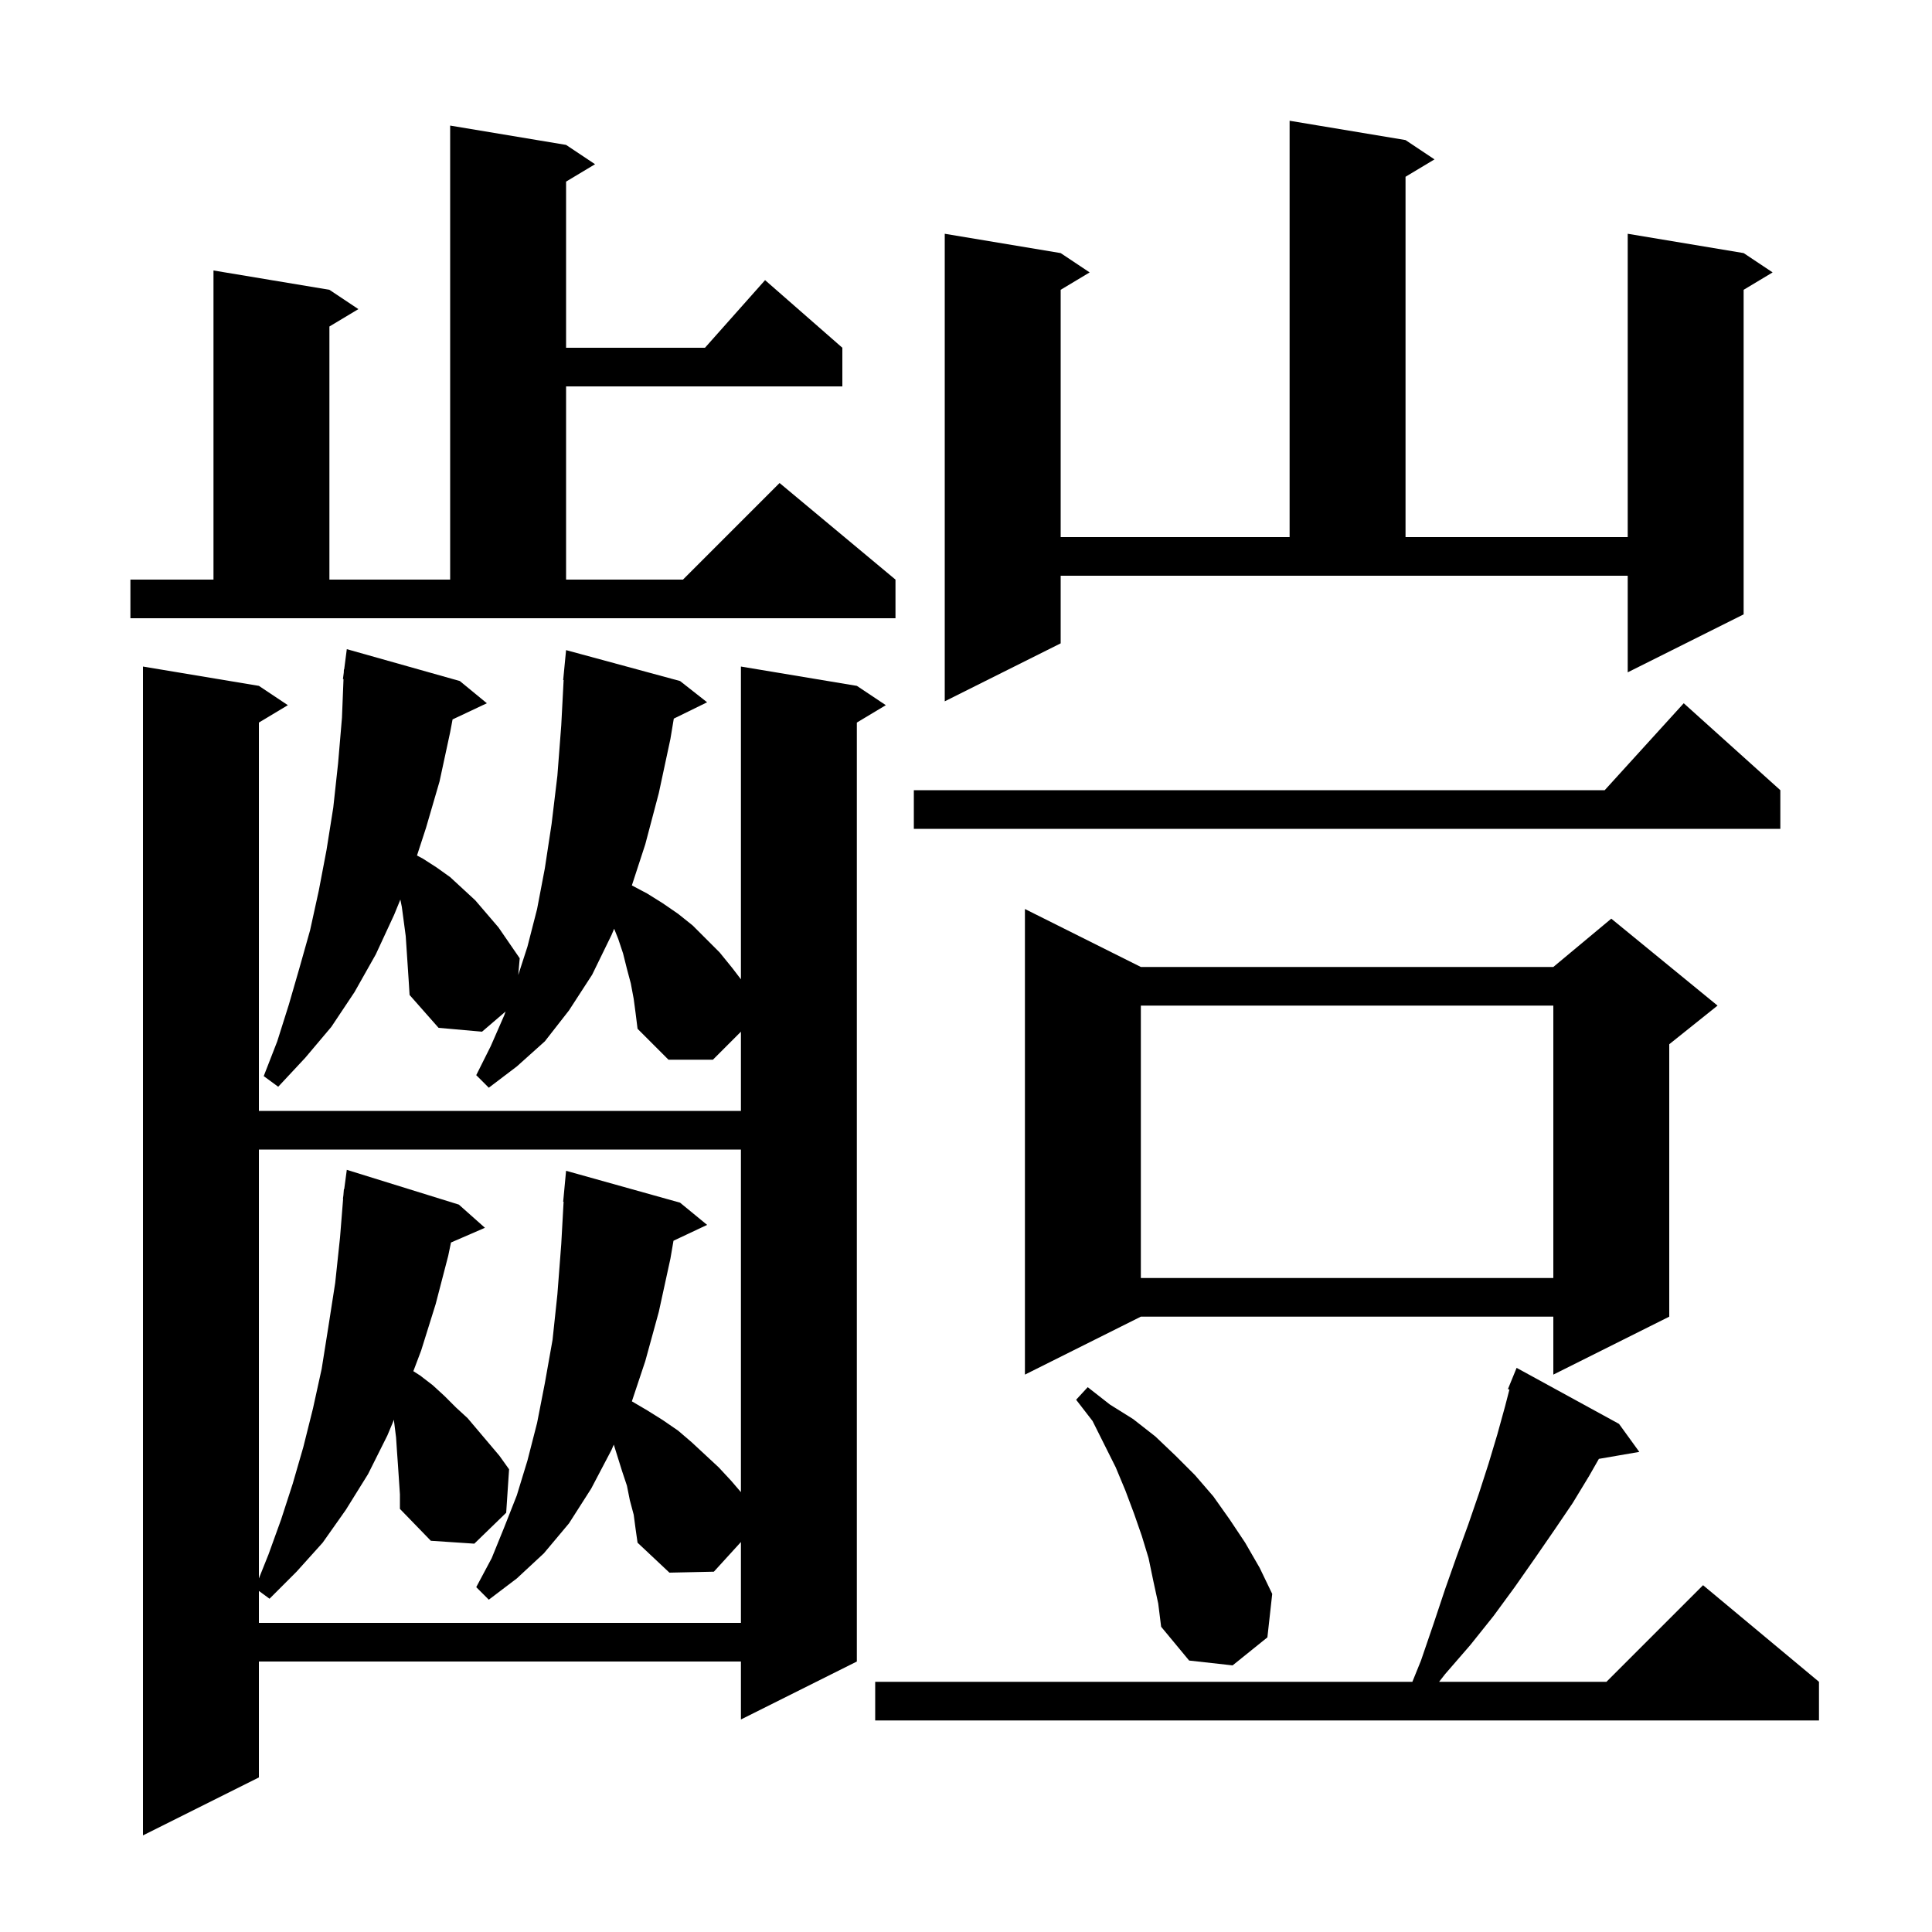 <svg xmlns="http://www.w3.org/2000/svg" xmlns:xlink="http://www.w3.org/1999/xlink" version="1.1" baseProfile="full" viewBox="0 0 200 200" width="200" height="200">
<g fill="black">
<path d="M 65.6 103.4 L 65.3 101.8 L 64.9 100.3 L 64.5 98.7 L 64.0 97.2 L 63.577 96.143 L 63.3 96.8 L 61.3 100.9 L 58.9 104.6 L 56.4 107.8 L 53.5 110.4 L 50.6 112.6 L 49.3 111.3 L 50.8 108.3 L 52.2 105.1 L 52.337 104.711 L 49.9 106.8 L 45.4 106.4 L 42.4 103.0 L 42.3 101.4 L 42.0 96.9 L 41.6 93.9 L 41.445 93.124 L 40.8 94.7 L 38.9 98.8 L 36.7 102.7 L 34.3 106.3 L 31.6 109.5 L 28.8 112.5 L 27.3 111.4 L 28.7 107.8 L 29.9 104.0 L 31.0 100.2 L 32.1 96.3 L 33.0 92.2 L 33.8 88.0 L 34.5 83.6 L 35.0 79.0 L 35.4 74.3 L 35.56 70.301 L 35.5 70.3 L 35.587 69.626 L 35.6 69.3 L 35.629 69.303 L 35.9 67.2 L 47.6 70.5 L 50.4 72.8 L 46.85 74.474 L 46.6 75.8 L 45.5 80.9 L 44.1 85.7 L 43.167 88.562 L 43.8 88.9 L 45.2 89.8 L 46.6 90.8 L 49.2 93.2 L 51.6 96.0 L 53.8 99.2 L 53.65 100.931 L 54.6 98.0 L 55.6 94.1 L 56.4 89.9 L 57.1 85.3 L 57.7 80.3 L 58.1 75.1 L 58.347 70.4 L 58.3 70.4 L 58.6 67.3 L 70.4 70.5 L 73.2 72.7 L 69.751 74.392 L 69.4 76.5 L 68.2 82.1 L 66.8 87.4 L 65.41 91.658 L 67.0 92.5 L 68.6 93.5 L 70.2 94.6 L 71.7 95.8 L 74.5 98.6 L 75.8 100.2 L 76.7 101.377 L 76.7 69.0 L 88.7 71.0 L 91.7 73.0 L 88.7 74.8 L 88.7 172.0 L 76.7 178.0 L 76.7 172.0 L 26.8 172.0 L 26.8 184.0 L 14.8 190.0 L 14.8 69.0 L 26.8 71.0 L 29.8 73.0 L 26.8 74.8 L 26.8 115.0 L 76.7 115.0 L 76.7 106.8 L 73.8 109.7 L 69.2 109.7 L 66.0 106.5 L 65.8 104.9 Z M 167.6 147.4 L 169.7 150.3 L 165.516 151.021 L 164.5 152.8 L 162.8 155.6 L 160.9 158.4 L 158.9 161.3 L 156.8 164.3 L 154.6 167.3 L 152.2 170.3 L 149.6 173.3 L 148.975 174.1 L 166.3 174.1 L 176.3 164.1 L 188.3 174.1 L 188.3 178.1 L 90.6 178.1 L 90.6 174.1 L 146.208 174.1 L 147.1 171.9 L 148.4 168.1 L 149.6 164.5 L 150.8 161.1 L 152.0 157.8 L 153.1 154.6 L 154.1 151.5 L 155.0 148.5 L 155.8 145.6 L 156.254 143.848 L 156.1 143.8 L 157.0 141.6 Z M 119.4 163.7 L 118.9 161.3 L 118.2 159.0 L 117.4 156.7 L 116.5 154.3 L 115.5 151.9 L 113.1 147.1 L 111.4 144.9 L 112.6 143.6 L 114.9 145.4 L 117.3 146.9 L 119.6 148.7 L 121.7 150.7 L 123.7 152.7 L 125.6 154.9 L 127.3 157.3 L 128.9 159.7 L 130.4 162.3 L 131.7 165.0 L 131.2 169.5 L 127.6 172.4 L 123.1 171.9 L 120.2 168.4 L 119.9 166.0 Z M 41.2 151.7 L 41.1 150.3 L 41.0 148.8 L 40.8 147.2 L 40.784 146.965 L 40.1 148.6 L 38.1 152.6 L 35.8 156.3 L 33.4 159.7 L 30.7 162.7 L 27.9 165.5 L 26.8 164.693 L 26.8 168.0 L 76.7 168.0 L 76.7 159.629 L 73.9 162.7 L 69.3 162.8 L 66.0 159.7 L 65.8 158.3 L 65.6 156.8 L 65.2 155.3 L 64.9 153.8 L 64.4 152.3 L 63.539 149.546 L 63.3 150.1 L 61.2 154.1 L 58.9 157.7 L 56.3 160.8 L 53.5 163.4 L 50.6 165.6 L 49.3 164.3 L 50.9 161.3 L 52.2 158.1 L 53.5 154.8 L 54.6 151.2 L 55.6 147.3 L 56.4 143.2 L 57.2 138.7 L 57.7 134.0 L 58.1 128.8 L 58.344 124.4 L 58.3 124.4 L 58.6 121.2 L 70.4 124.5 L 73.2 126.8 L 69.72 128.441 L 69.4 130.3 L 68.2 135.8 L 66.8 140.9 L 65.411 145.066 L 67.0 146.0 L 68.6 147.0 L 70.2 148.1 L 71.6 149.3 L 74.4 151.9 L 75.7 153.3 L 76.7 154.467 L 76.7 119.0 L 26.8 119.0 L 26.8 163.4 L 27.8 160.9 L 29.1 157.3 L 30.3 153.6 L 31.4 149.8 L 32.4 145.8 L 33.3 141.7 L 34.0 137.3 L 34.7 132.8 L 35.2 128.1 L 35.52 124.101 L 35.5 124.1 L 35.55 123.725 L 35.6 123.1 L 35.633 123.104 L 35.9 121.1 L 47.5 124.7 L 50.2 127.1 L 46.685 128.625 L 46.4 130.0 L 45.1 135.0 L 43.6 139.8 L 42.79 141.944 L 43.5 142.4 L 44.8 143.4 L 46.0 144.5 L 47.2 145.7 L 48.4 146.8 L 51.7 150.7 L 52.7 152.1 L 52.4 156.6 L 49.1 159.8 L 44.6 159.5 L 41.4 156.2 L 41.4 154.7 Z M 118.1 100.1 L 160.8 100.1 L 166.8 95.1 L 177.8 104.1 L 172.8 108.1 L 172.8 136.3 L 160.8 142.3 L 160.8 136.3 L 118.1 136.3 L 106.1 142.3 L 106.1 94.1 Z M 118.1 104.1 L 118.1 132.3 L 160.8 132.3 L 160.8 104.1 Z M 184.3 81.8 L 184.3 85.8 L 94.6 85.8 L 94.6 81.8 L 166.118 81.8 L 174.3 72.8 Z M 109.8 66.6 L 97.8 72.6 L 97.8 24.2 L 109.8 26.2 L 112.8 28.2 L 109.8 30.0 L 109.8 55.6 L 133.5 55.6 L 133.5 12.5 L 145.5 14.5 L 148.5 16.5 L 145.5 18.3 L 145.5 55.6 L 168.5 55.6 L 168.5 24.2 L 180.5 26.2 L 183.5 28.2 L 180.5 30.0 L 180.5 63.6 L 168.5 69.6 L 168.5 59.6 L 109.8 59.6 Z M 13.5 60.0 L 22.1 60.0 L 22.1 28.0 L 34.1 30.0 L 37.1 32.0 L 34.1 33.8 L 34.1 60.0 L 46.6 60.0 L 46.6 13.0 L 58.6 15.0 L 61.6 17.0 L 58.6 18.8 L 58.6 36.0 L 72.978 36.0 L 79.2 29.0 L 87.2 36.0 L 87.2 40.0 L 58.6 40.0 L 58.6 60.0 L 70.7 60.0 L 80.7 50.0 L 92.7 60.0 L 92.7 64.0 L 13.5 64.0 Z " />
</g>
</svg>
